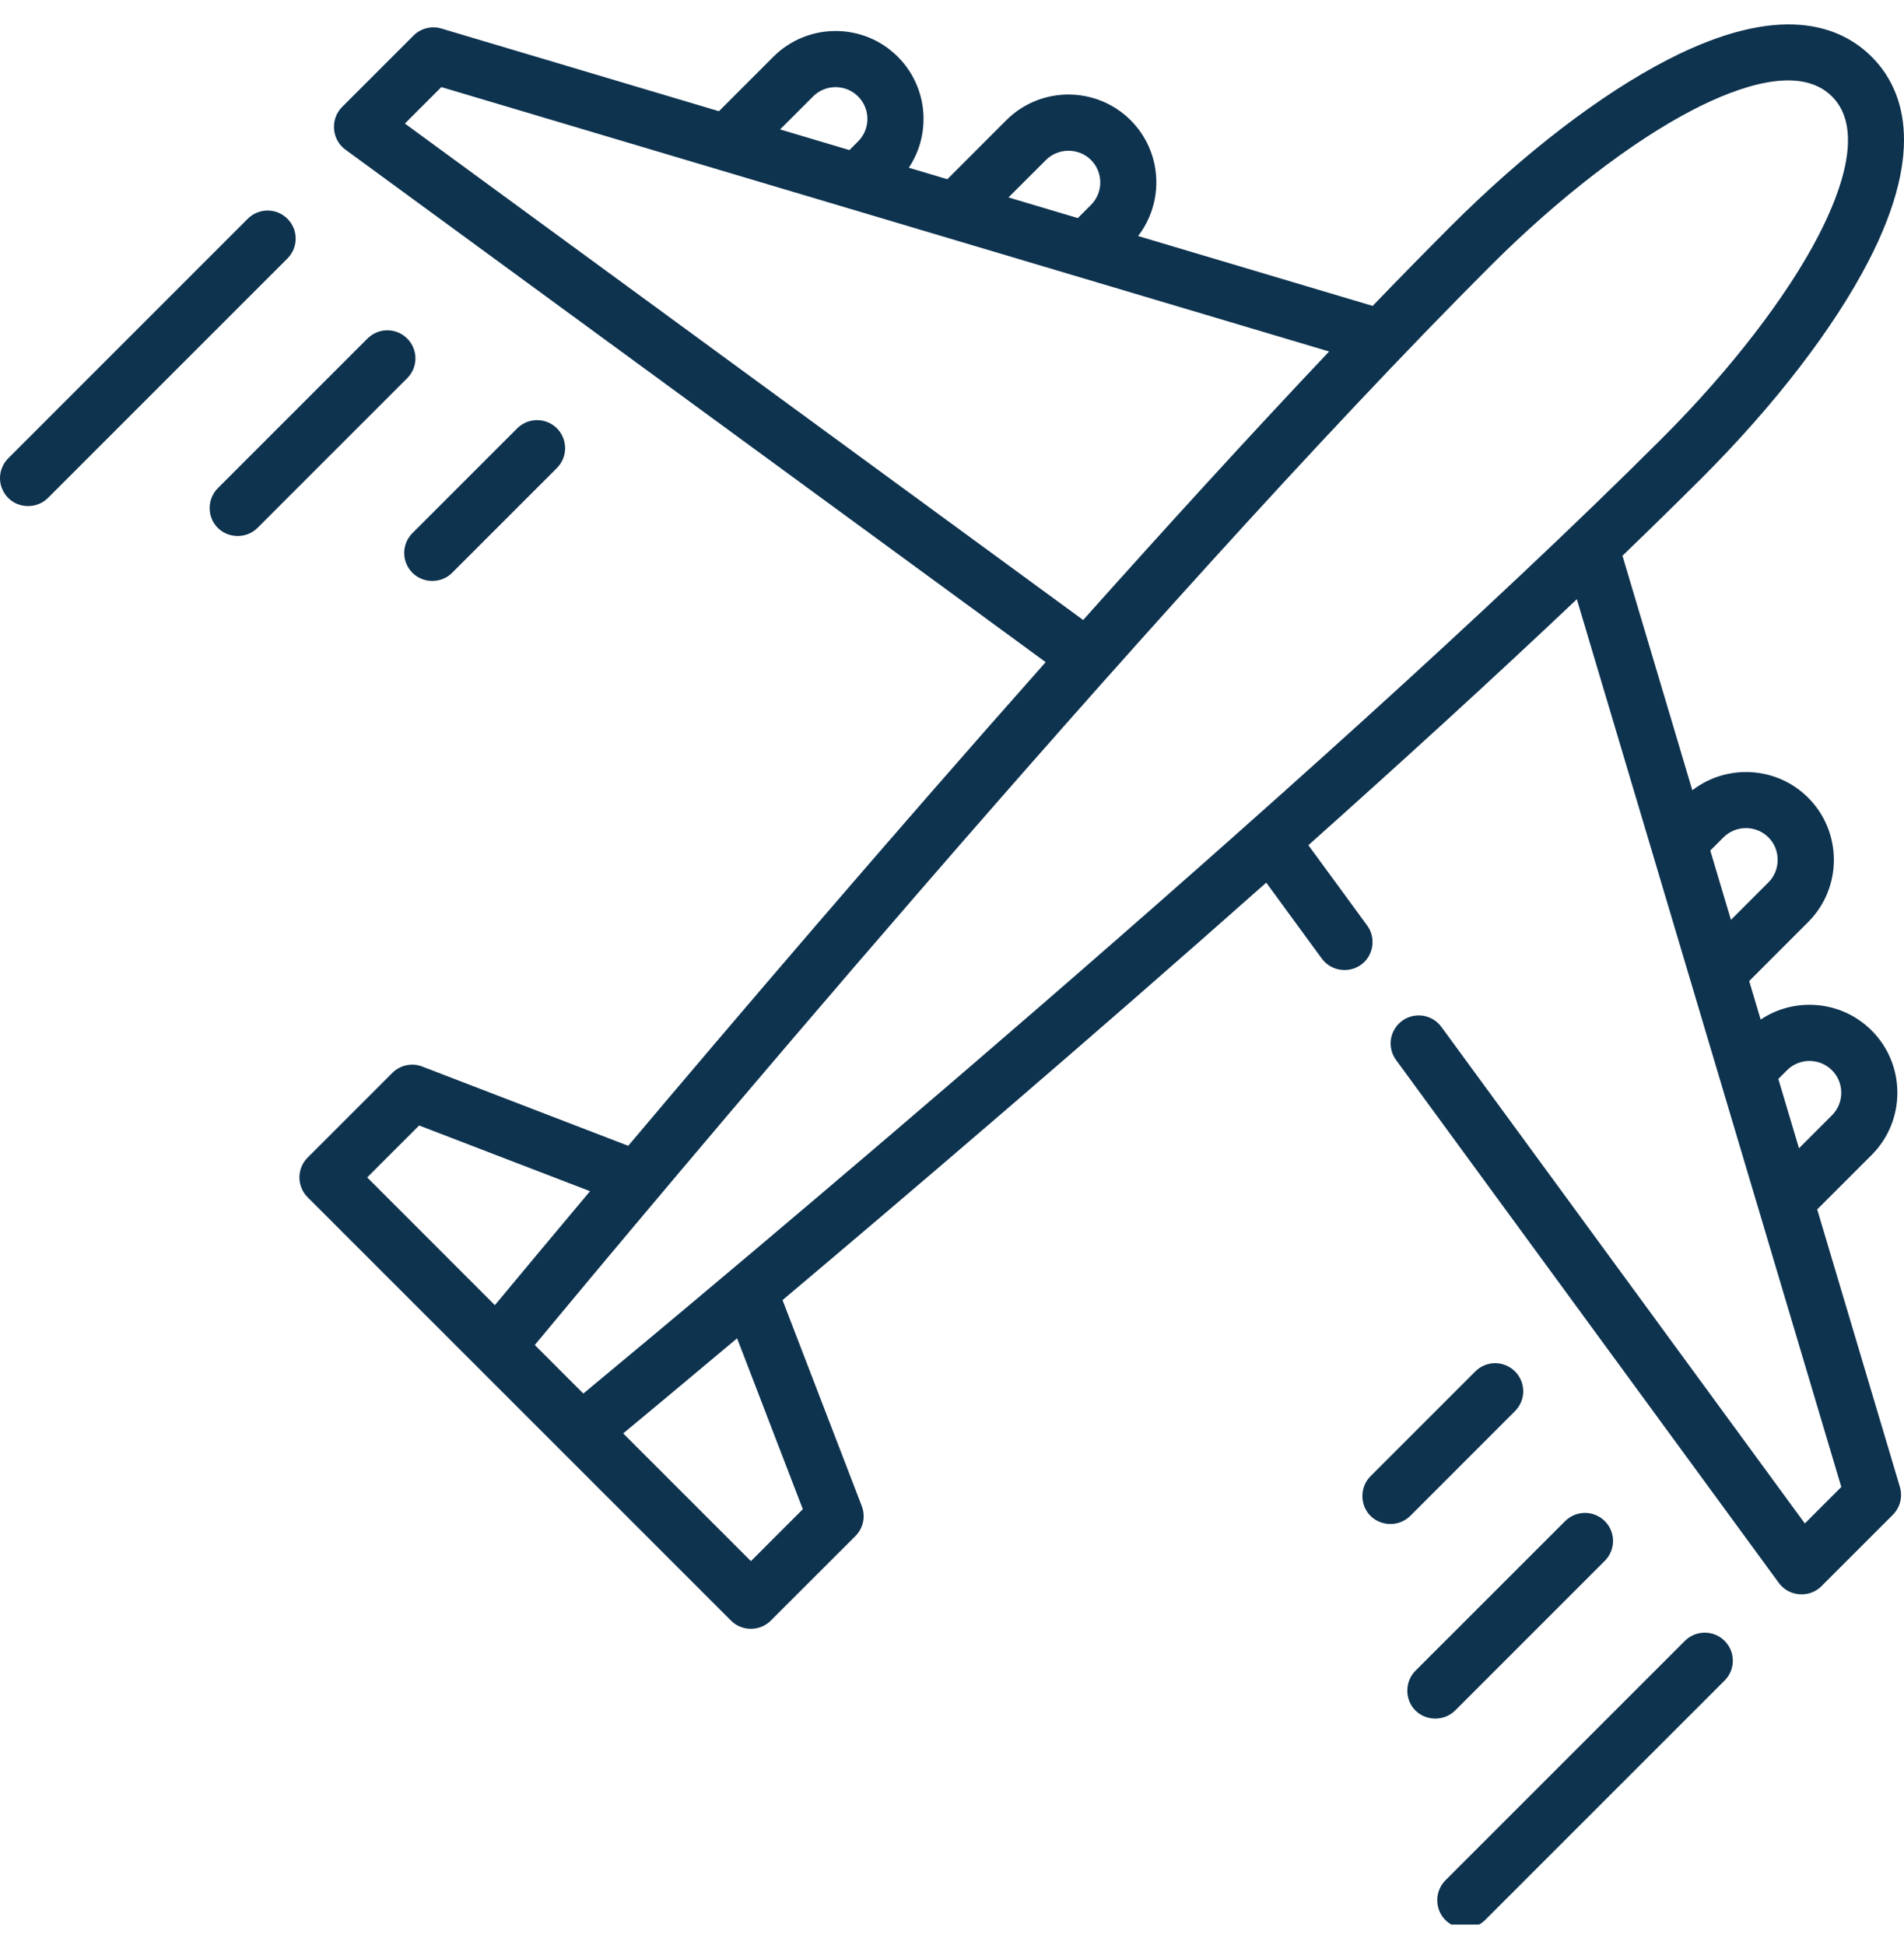 <?xml version="1.0" encoding="UTF-8"?> <svg xmlns="http://www.w3.org/2000/svg" width="46" height="47" viewBox="0 0 46 47" fill="none"> <g clip-path="url(#clip0_11_48)"> <path d="M43.903 29.221L45.219 27.905C46.047 27.076 46.047 25.728 45.219 24.899C44.817 24.498 44.284 24.277 43.716 24.277C43.29 24.277 42.883 24.402 42.537 24.634L42.26 23.703L43.684 22.278C44.513 21.45 44.513 20.102 43.684 19.273C42.921 18.511 41.719 18.452 40.886 19.094L39.198 13.427C39.847 12.803 40.49 12.173 41.127 11.537C42.88 9.783 44.306 7.927 45.142 6.31C46.554 3.576 45.963 2.115 45.218 1.371C44.474 0.627 43.013 0.036 40.28 1.448C38.663 2.283 36.806 3.709 35.053 5.463C34.417 6.1 33.787 6.743 33.163 7.391L27.496 5.703C28.138 4.871 28.079 3.668 27.316 2.905C26.488 2.077 25.14 2.077 24.311 2.905L22.887 4.33L21.956 4.053C22.188 3.707 22.312 3.299 22.312 2.873C22.313 2.594 22.258 2.318 22.151 2.06C22.045 1.802 21.888 1.568 21.69 1.371C20.862 0.542 19.513 0.542 18.685 1.371L17.369 2.687L10.663 0.689C10.546 0.654 10.421 0.652 10.303 0.682C10.184 0.712 10.076 0.773 9.99 0.86L8.264 2.586C7.974 2.876 8.012 3.371 8.342 3.613L25.263 15.998C21.448 20.3 17.773 24.607 15.178 27.684L10.201 25.769C10.079 25.722 9.945 25.712 9.817 25.739C9.689 25.766 9.571 25.83 9.478 25.923L7.432 27.969C7.305 28.096 7.234 28.268 7.234 28.448C7.234 28.628 7.305 28.8 7.432 28.927L17.662 39.157C17.923 39.419 18.36 39.419 18.621 39.157L20.667 37.112C20.76 37.019 20.824 36.901 20.851 36.773C20.878 36.644 20.867 36.511 20.82 36.388L18.906 31.412C21.983 28.817 26.29 25.142 30.592 21.326L31.936 23.163C32.175 23.489 32.659 23.531 32.951 23.253C33.195 23.022 33.229 22.633 33.031 22.362L31.61 20.421C33.859 18.413 36.081 16.387 38.096 14.478L44.485 35.927L43.604 36.808L34.823 24.811C34.717 24.666 34.557 24.569 34.38 24.541C34.202 24.514 34.02 24.558 33.875 24.664C33.803 24.717 33.743 24.783 33.696 24.859C33.65 24.935 33.619 25.02 33.605 25.108C33.592 25.196 33.596 25.285 33.617 25.372C33.638 25.459 33.676 25.54 33.729 25.612L42.977 38.247C43.219 38.578 43.714 38.616 44.004 38.326L45.73 36.6C45.817 36.514 45.878 36.405 45.908 36.287C45.938 36.168 45.936 36.044 45.901 35.927L43.903 29.221ZM25.271 3.865C25.567 3.568 26.061 3.568 26.358 3.865C26.657 4.164 26.657 4.652 26.358 4.951L26.04 5.269L24.364 4.77L25.271 3.865ZM19.644 2.33C19.944 2.03 20.431 2.03 20.731 2.33C21.031 2.63 21.031 3.117 20.731 3.417L20.522 3.626L18.847 3.127L19.644 2.33ZM9.782 2.985L10.663 2.104L32.111 8.493C30.203 10.509 28.177 12.731 26.169 14.98L9.782 2.985ZM10.126 27.193L14.255 28.781C13.486 29.697 12.72 30.614 11.956 31.534L8.871 28.448L10.126 27.193ZM12.92 32.497C15.284 29.645 27.779 14.655 36.012 6.422C37.645 4.788 39.428 3.415 40.902 2.653C42.009 2.081 43.49 1.561 44.26 2.33C45.029 3.099 44.508 4.58 43.937 5.687C43.175 7.162 41.801 8.944 40.167 10.578C31.936 18.81 16.945 31.306 14.093 33.67L12.92 32.497ZM19.396 36.464L18.142 37.719L15.056 34.633C15.62 34.165 16.575 33.371 17.808 32.335L19.396 36.464ZM43.173 25.859C43.472 25.559 43.96 25.559 44.26 25.859C44.559 26.158 44.559 26.646 44.26 26.946L43.463 27.743L42.964 26.068L43.173 25.859ZM41.638 20.232C41.938 19.933 42.426 19.933 42.725 20.232C43.022 20.529 43.022 21.023 42.725 21.319L41.819 22.225L41.32 20.55L41.638 20.232ZM40.707 39.645L34.92 45.432C34.673 45.679 34.657 46.087 34.884 46.352C35.137 46.648 35.603 46.667 35.879 46.391L41.666 40.604C41.729 40.541 41.779 40.467 41.813 40.384C41.847 40.302 41.864 40.214 41.864 40.125C41.864 40.036 41.847 39.947 41.813 39.865C41.779 39.783 41.729 39.708 41.666 39.645C41.401 39.381 40.971 39.381 40.707 39.645Z" fill="#0E334F"></path> <path d="M38.772 37.711C38.835 37.648 38.885 37.573 38.919 37.491C38.953 37.408 38.971 37.32 38.971 37.231C38.971 37.142 38.953 37.054 38.919 36.972C38.885 36.89 38.835 36.815 38.772 36.752C38.709 36.689 38.634 36.639 38.552 36.605C38.47 36.571 38.382 36.553 38.293 36.553C38.204 36.553 38.115 36.571 38.033 36.605C37.951 36.639 37.876 36.689 37.813 36.752L34.196 40.368C33.95 40.616 33.933 41.023 34.16 41.289C34.414 41.585 34.88 41.603 35.156 41.328L38.772 37.711ZM36.602 34.094C36.665 34.031 36.715 33.956 36.749 33.874C36.783 33.792 36.801 33.704 36.801 33.615C36.801 33.526 36.783 33.437 36.749 33.355C36.715 33.273 36.665 33.198 36.602 33.135C36.539 33.072 36.464 33.022 36.382 32.988C36.3 32.954 36.212 32.936 36.123 32.936C36.034 32.936 35.945 32.954 35.863 32.988C35.781 33.022 35.706 33.072 35.643 33.135L33.111 35.667C32.865 35.913 32.848 36.322 33.075 36.587C33.329 36.883 33.794 36.902 34.071 36.626L36.602 34.094ZM6.945 5.286C6.68 5.021 6.25 5.021 5.985 5.286L0.199 11.073C0.136 11.136 0.086 11.21 0.052 11.293C0.017 11.375 -8.7738e-05 11.463 -8.7738e-05 11.552C-8.7738e-05 11.641 0.017 11.729 0.052 11.812C0.086 11.894 0.136 11.969 0.199 12.032C0.46 12.293 0.896 12.293 1.158 12.032L6.945 6.245C7.072 6.117 7.143 5.945 7.143 5.765C7.143 5.585 7.072 5.413 6.945 5.286ZM9.838 8.179C9.775 8.116 9.7 8.066 9.618 8.032C9.536 7.998 9.448 7.98 9.358 7.98C9.269 7.98 9.181 7.998 9.099 8.032C9.017 8.066 8.942 8.116 8.879 8.179L5.262 11.796C5.015 12.043 4.999 12.451 5.226 12.716C5.48 13.012 5.945 13.031 6.221 12.755L9.838 9.138C9.901 9.075 9.951 9.001 9.985 8.918C10.019 8.836 10.037 8.748 10.037 8.659C10.037 8.57 10.019 8.481 9.985 8.399C9.951 8.317 9.901 8.242 9.838 8.179ZM9.964 13.84C10.225 14.101 10.662 14.101 10.923 13.84L13.455 11.308C13.582 11.181 13.653 11.008 13.653 10.829C13.653 10.649 13.582 10.476 13.455 10.349C13.328 10.222 13.155 10.151 12.975 10.151C12.795 10.151 12.623 10.222 12.496 10.349L9.964 12.881C9.837 13.008 9.765 13.181 9.765 13.36C9.765 13.54 9.837 13.713 9.964 13.84Z" fill="#0E334F"></path> </g> <defs> <clipPath id="clip0_11_48"> <rect width="46" height="46" fill="white" transform="translate(0 0.5)"></rect> </clipPath> </defs> </svg> 